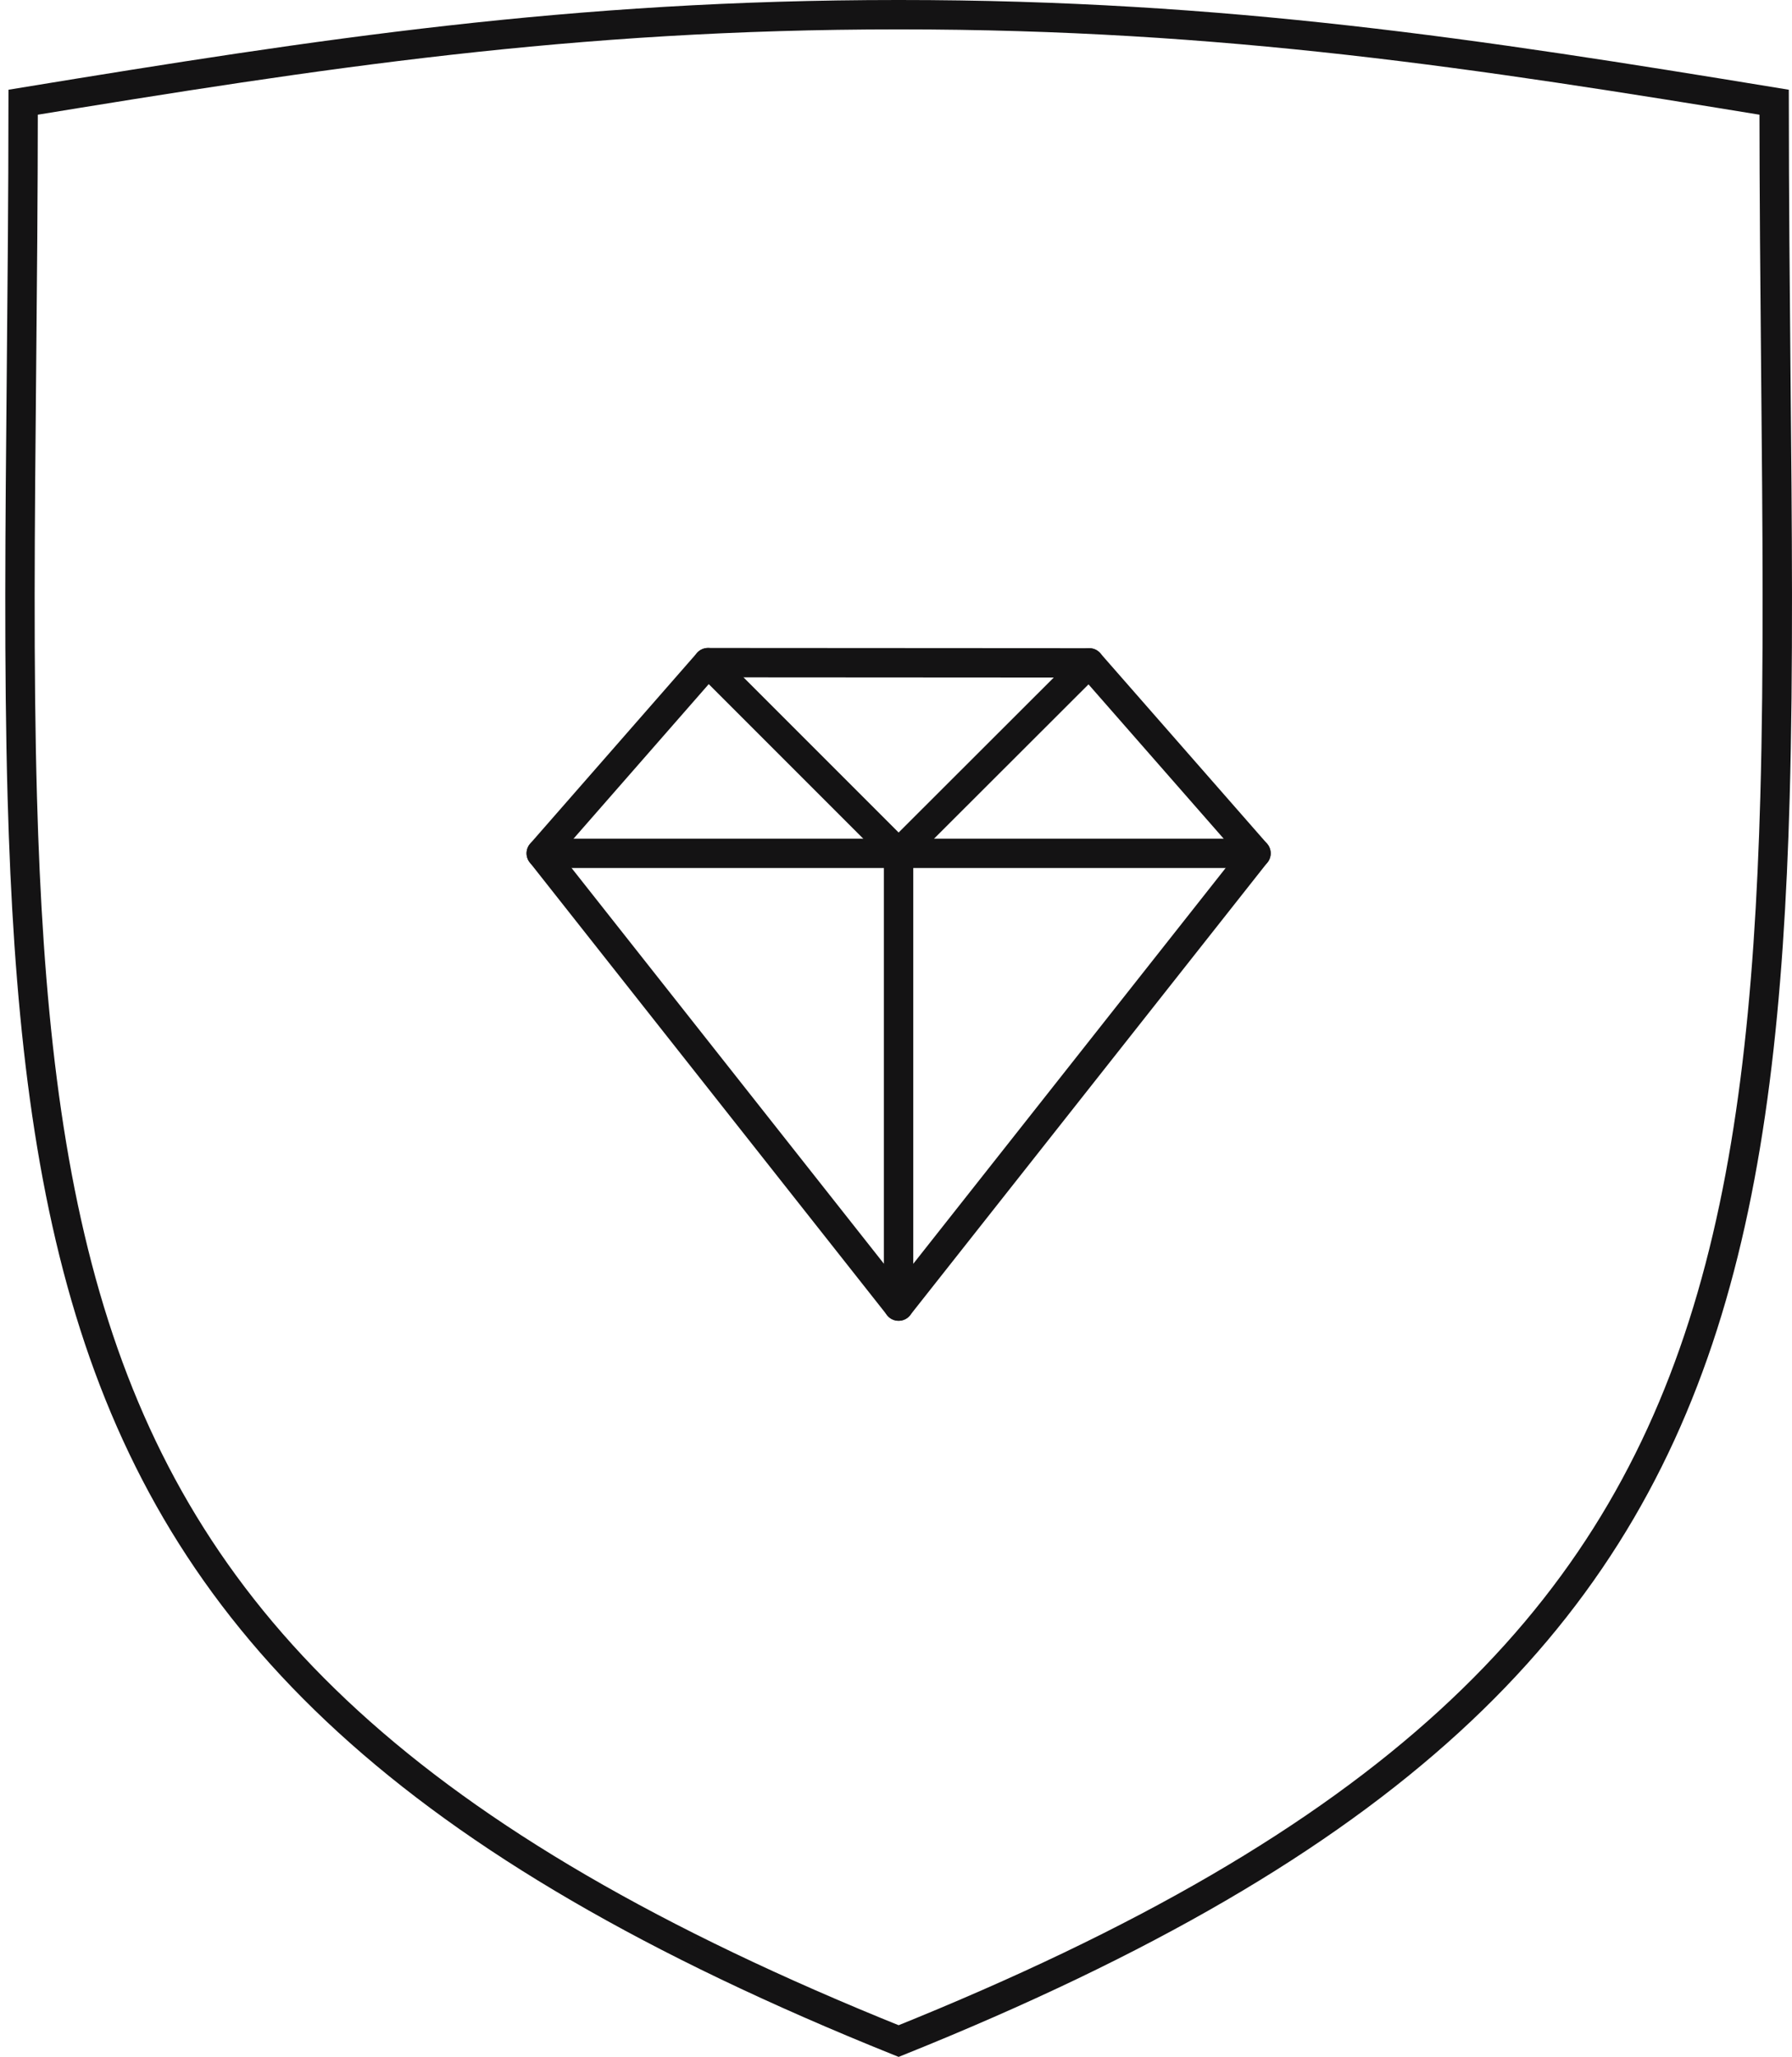 <svg width="122" height="140" viewBox="0 0 122 140" fill="none" xmlns="http://www.w3.org/2000/svg">
<path d="M61.233 1C83.477 1 100.559 3.646 120.783 6.957C120.787 13.404 120.845 19.528 120.899 25.359C120.998 35.896 121.087 45.475 120.842 54.268C120.454 68.125 119.234 79.906 115.937 90.209C109.404 110.62 94.639 125.469 61.179 138.923C27.72 125.469 12.955 110.62 6.422 90.209C3.125 79.906 1.905 68.125 1.517 54.268C1.272 45.475 1.361 35.896 1.46 25.359C1.514 19.528 1.572 13.404 1.576 6.957C21.8 3.646 38.882 1 61.126 1H61.233Z" stroke="#141314" stroke-width="2"/>
<path d="M74.154 45.118L85.508 58.078L61.178 88.896L36.848 58.078L48.202 45.102L74.154 45.118Z" stroke="#141314" stroke-width="2" stroke-linecap="round" stroke-linejoin="round"/>
<path d="M36.848 58.082H85.508" stroke="#141314" stroke-width="2" stroke-linecap="round" stroke-linejoin="round"/>
<path d="M48.203 45.102L61.179 58.078L74.155 45.118" stroke="#141314" stroke-width="2" stroke-linecap="round" stroke-linejoin="round"/>
<path d="M61.176 58.082V88.9" stroke="#141314" stroke-width="2" stroke-linecap="round" stroke-linejoin="round"/>
</svg>
